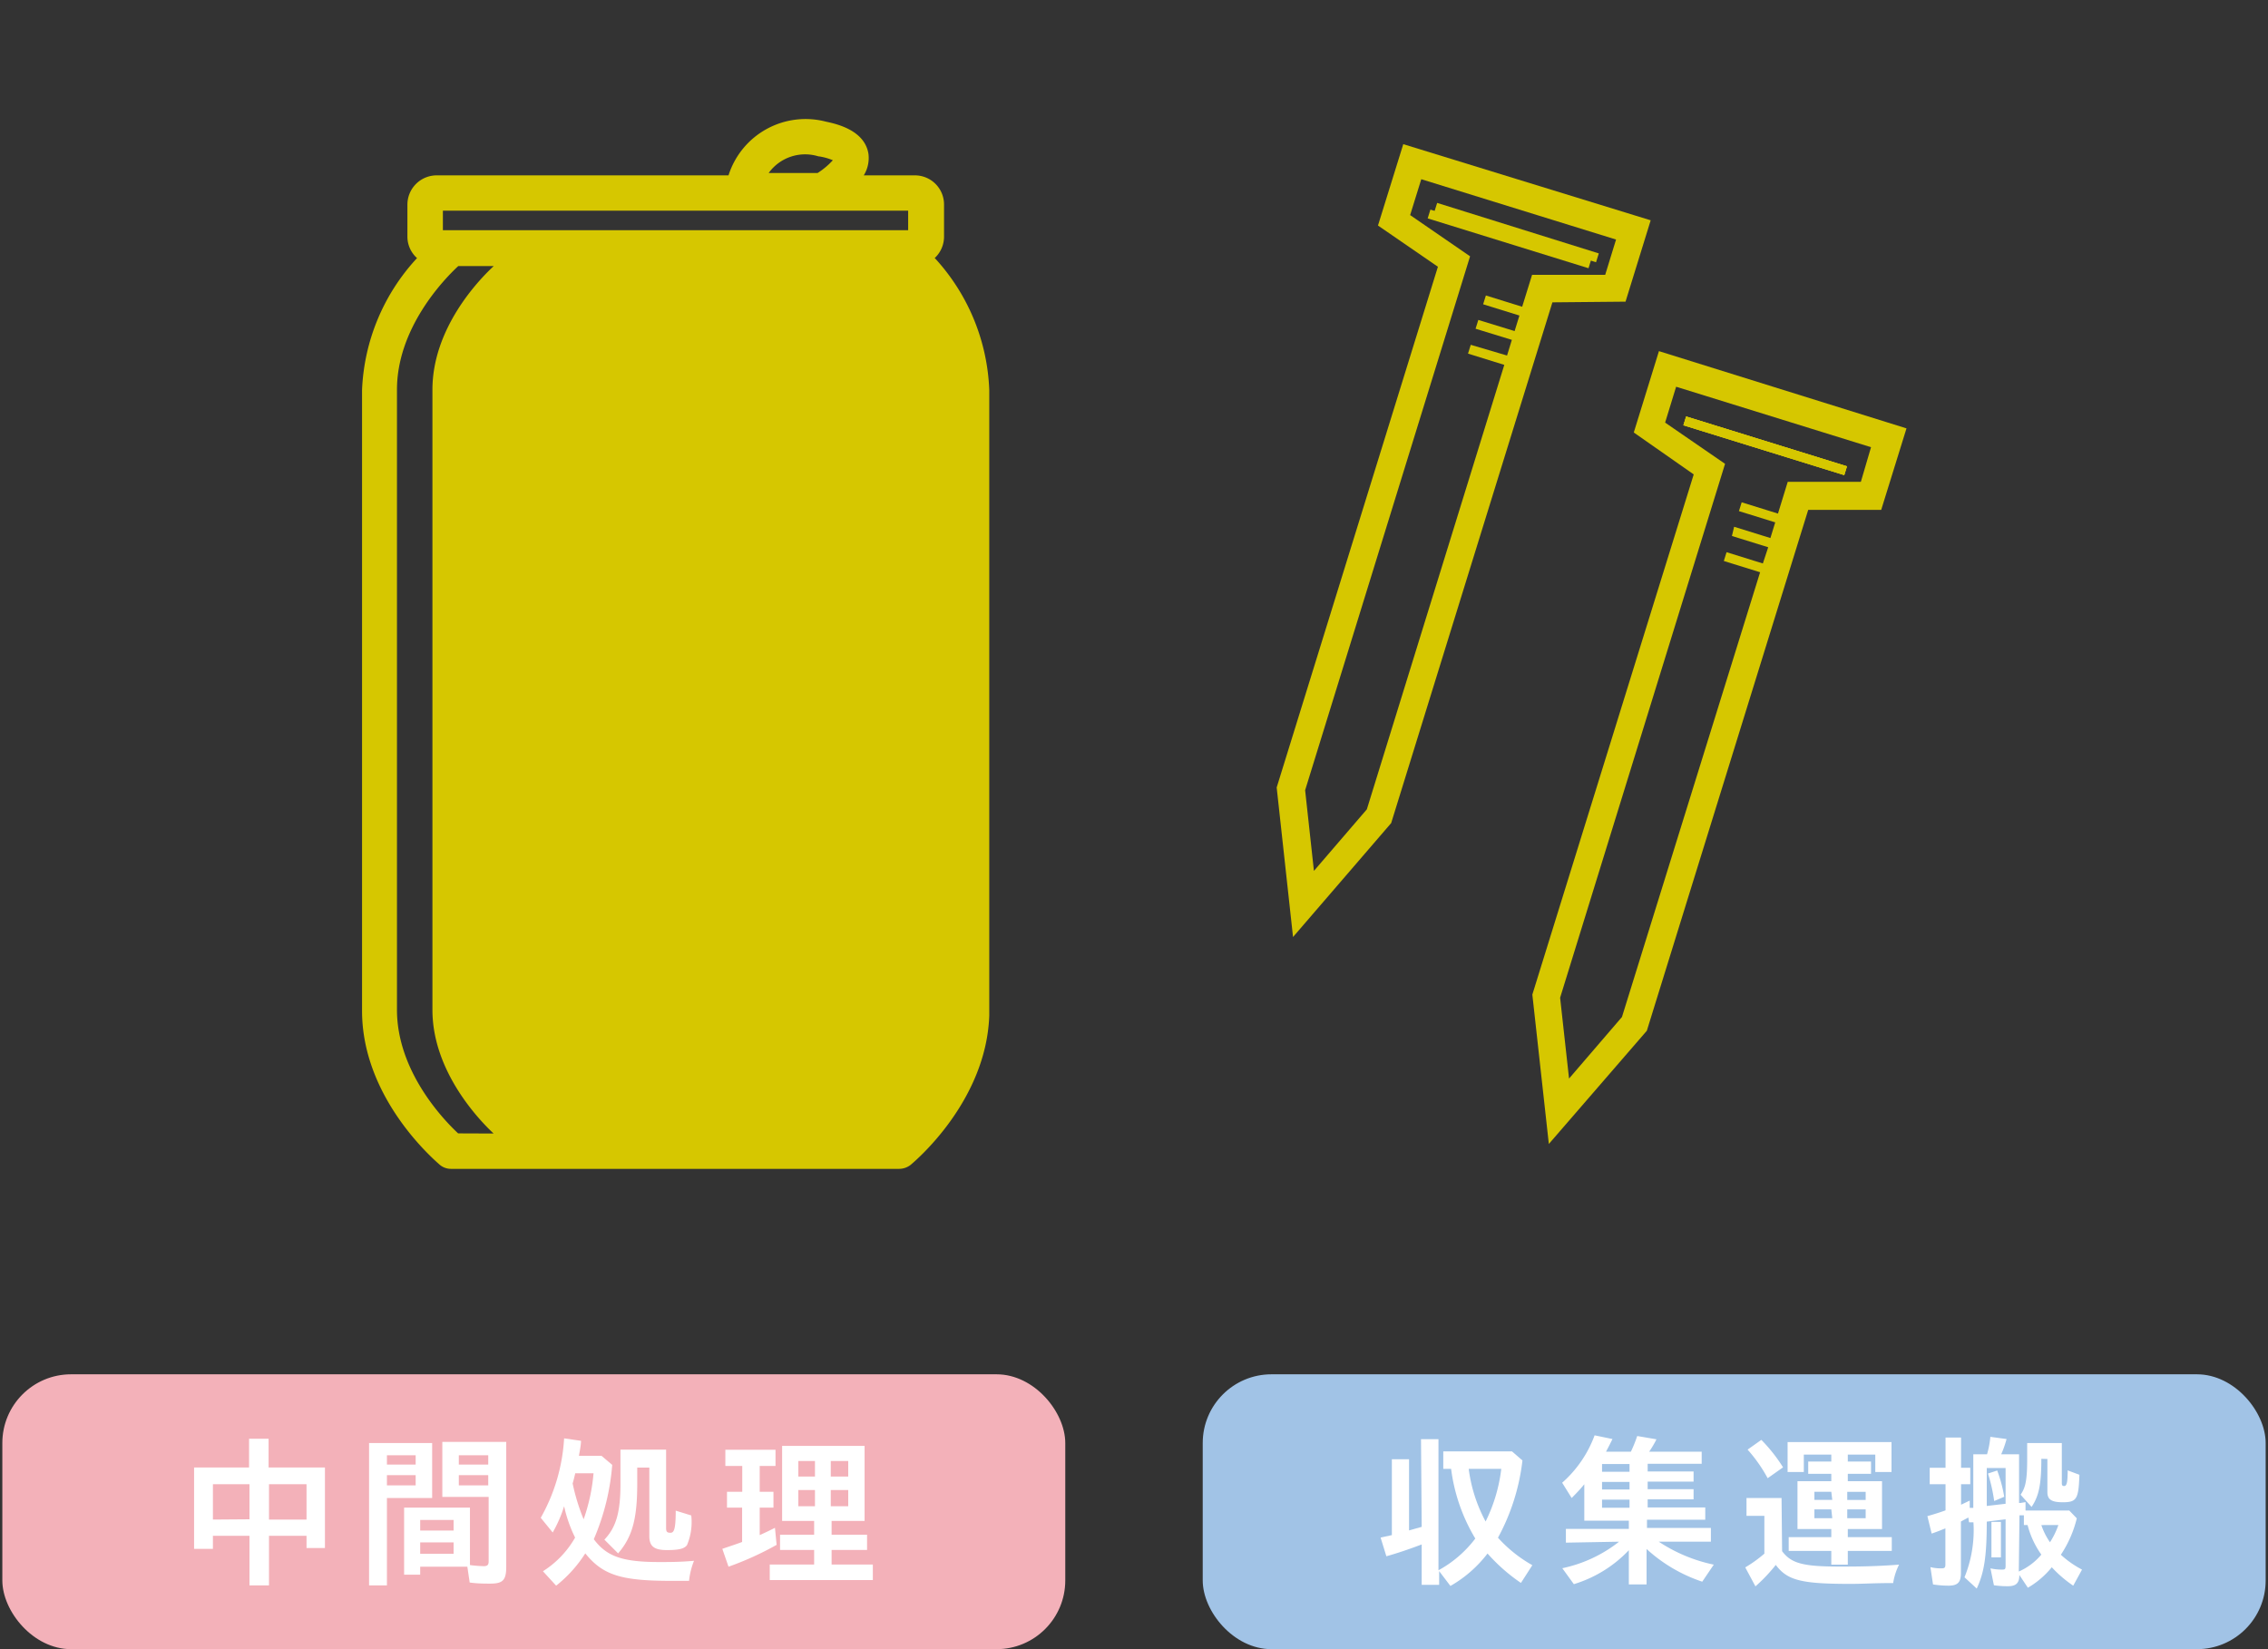 <svg xmlns="http://www.w3.org/2000/svg" viewBox="0 0 165 120"><rect x="0" y="0" width="165" height="120" fill="#333333" stroke="none"/><defs><style>.cls-1{fill:#f3b1b9;}.cls-2{fill:#fff;}.cls-3{fill:#a1c3e6;}.cls-4{fill:#d6c700;}.cls-5{fill:none;}</style></defs><g id="レイヤー_2" data-name="レイヤー 2"><g id="_レイヤー_" data-name="&lt;レイヤー&gt;"><rect class="cls-1" x="0.17" y="100" width="77.33" height="20" rx="5"/><path class="cls-2" d="M15.49,112.7H14.12v-5.92h4v-2.09h1.42v2.09h4.1v5.86H22.3v-.89H19.57v3.61H18.15v-3.61H15.49Zm2.66-2.15V108H15.49v2.57ZM19.57,108v2.57H22.3V108Z"/><path class="cls-2" d="M28.15,115.36h-1.3V105h4.59v4H28.15Zm2.09-8.79v-.68H28.15v.68Zm0,1.51v-.74H28.15v.74Zm3.95,5.8a9,9,0,0,0,1,.08c.27,0,.36-.09.36-.35v-4.69H32.18v-4h4.65V114c0,1-.26,1.23-1.17,1.23-.41,0-.94,0-1.49-.08L34,114H30.57v.58H29.4v-4.88h4.79ZM33,110.6H30.57v.77H33Zm0,1.63H30.57v.83H33Zm2.52-5.66v-.68H33.38v.68Zm0,1.51v-.74H33.38v.74Z"/><path class="cls-2" d="M39.5,114.33a7,7,0,0,0,2.34-2.45,9.85,9.85,0,0,1-.8-2.28,9.44,9.44,0,0,1-.83,1.91l-.87-1.07a13.27,13.27,0,0,0,1.7-5.78l1.23.18c0,.33-.12.88-.15,1.09h1.64l.78.66A17,17,0,0,1,43.2,112c.94,1.26,2.09,1.66,4.76,1.66.76,0,1.53,0,2.53-.09a5.38,5.38,0,0,0-.36,1.46H48.86c-3.69,0-5-.42-6.28-2a9.49,9.49,0,0,1-2.12,2.35Zm2.35-7.13c-.08.35-.12.51-.19.74a14.78,14.78,0,0,0,.8,2.61,13.4,13.4,0,0,0,.72-3.35Zm4.51.77c0,2.56-.36,3.86-1.39,5.06l-1-1c.86-.9,1.17-2,1.17-4.06v-2.49h3.32v5.7c0,.28.07.35.32.35s.38-.24.38-1.61l1.13.35a4.32,4.32,0,0,1-.31,2.16c-.2.26-.58.36-1.46.36s-1.28-.24-1.28-1v-5h-.88Z"/><path class="cls-2" d="M52.77,106.67v-1.18h3.65v1.18H55.27v1.88h1v1.15h-1v2c.29-.13.76-.35,1.11-.53l.12,1.24A22.4,22.4,0,0,1,53,114l-.45-1.3c.64-.22.93-.31,1.44-.5V109.7h-1.1v-1.15H54v-1.88Zm4.13,4v-5.46h6v5.46H60.5v1h2.58v1.11H60.5v1.06h3v1.13H56v-1.13h3.23v-1.06H56.75v-1.11h2.48v-1Zm2.39-3.23v-1.13H58.08v1.13Zm0,2.16v-1.18H58.08v1.18Zm1.15-3.29v1.13h1.27v-1.13Zm0,2.11v1.18h1.27v-1.18Z"/><rect class="cls-3" x="87.5" y="100" width="77.33" height="20" rx="5"/><path class="cls-2" d="M103.38,104.72h1.27v9.54a8.4,8.4,0,0,0,2.68-2.31,13,13,0,0,1-1.76-5.07H105v-1.27h5l.76.66a15.43,15.43,0,0,1-1.78,5.62,9.9,9.9,0,0,0,2.5,2l-.83,1.29a13,13,0,0,1-2.43-2.14,9,9,0,0,1-2.7,2.36l-.82-1.08v1h-1.27v-2.94c-.92.35-1.81.65-2.57.86l-.42-1.36.82-.18v-5.52h1.25v5.18l.92-.26Zm3.47,2.16a11.06,11.06,0,0,0,1.23,3.83,11.71,11.71,0,0,0,1.14-3.83Z"/><path class="cls-2" d="M113.92,112.25v-1h4.58v-.6h-3.24V108c-.3.37-.59.67-.92,1l-.69-1.11a8.51,8.51,0,0,0,2.36-3.45l1.3.27c-.2.41-.29.58-.47.92h1.81a10.05,10.05,0,0,0,.46-1.14l1.4.24a7.46,7.46,0,0,1-.53.9h3.82v.88h-3.93v.56h3.34v.74h-3.34v.55h3.34v.74h-3.34v.59h4.19v.89h-4.24v.6h4.65v1h-3.79a11.46,11.46,0,0,0,4,1.67l-.84,1.24a11.28,11.28,0,0,1-4.05-2.38v2.58H118.5v-2.49a9.19,9.19,0,0,1-4,2.47l-.84-1.16a10,10,0,0,0,4.13-1.93Zm2.63-5.72v.56h2v-.56Zm0,1.3v.55h2v-.55Zm0,1.29v.59h2v-.59Z"/><path class="cls-2" d="M129.65,112.87c.67.89,1.52,1.12,4.18,1.12,1.15,0,2.48,0,4.33-.14a4.48,4.48,0,0,0-.43,1.34c-1.43,0-2.16.06-3.1.06-3.58,0-4.59-.25-5.44-1.38a11.77,11.77,0,0,1-1.48,1.56l-.74-1.38a9.56,9.56,0,0,0,1.39-1l0,0v-2.75h-1.3V109h2.55Zm-1.05-5.31a10.85,10.85,0,0,0-1.46-2.08l1-.71a11.7,11.7,0,0,1,1.58,2Zm2.63-1.72v1.27h-1.18v-2.18h7.56v2.18h-1.18v-1.27h-2v.51h1.69v.89h-1.69v.54h2.49v3.48h-2.49v.59h3.2v1h-3.2v1h-1.2v-1h-3.1v-1h3.1v-.59h-2.46v-3.48h2.46v-.54h-1.68v-.89h1.68v-.51Zm2,2.71H132v.59h1.3Zm0,1.28H132v.64h1.3Zm2.5-.69v-.59h-1.34v.59Zm0,1.33v-.64h-1.34v.64Z"/><path class="cls-2" d="M143.2,110.42l-.54.29v3.74c0,.69-.23.93-.92.93a7.41,7.41,0,0,1-1.11-.09l-.19-1.26a3.12,3.12,0,0,0,.8.09c.23,0,.29-.05.29-.28v-2.63c-.3.12-.53.22-1,.38l-.31-1.27c.46-.13.94-.28,1.32-.42V108h-1.15v-1.2h1.15v-2.2h1.13v2.2h.67V108h-.67v1.49l.63-.3,0,.53.26,0v-3.9h1a6.4,6.4,0,0,0,.24-1.27l1.18.16a7.42,7.42,0,0,1-.39,1.11h1.3v3.54H147l.36-.06v.61h3.18l.55.57a8.34,8.34,0,0,1-1.16,2.65,7.23,7.23,0,0,0,1.54,1.08l-.64,1.17a8.89,8.89,0,0,1-1.56-1.34,6.37,6.37,0,0,1-1.74,1.49l-.62-.93c0,.61-.25.82-.85.82a6.86,6.86,0,0,1-1-.07l-.25-1.23a3.63,3.63,0,0,0,.8.09c.25,0,.3,0,.3-.3v-3.36l-1.37.17c0,2.58-.2,3.73-.73,4.87l-.89-.82a9.1,9.1,0,0,0,.65-4l-.32,0Zm1.34-.84,1.37-.16v-2.6h-1.37Zm.54-.36a12.49,12.49,0,0,0-.45-2l.67-.22a10.21,10.21,0,0,1,.51,1.91Zm.49,1.52v2.58h-.69v-2.58Zm1.3,3.61a4.48,4.48,0,0,0,1.64-1.23,6.52,6.52,0,0,1-1-2.15h-.27v-.71l-.21,0-.11,0Zm1.64-8.2c0,1.88-.18,2.71-.71,3.5l-.8-.89c.37-.52.48-1.1.48-2.6V105H150v2.92c0,.16.05.21.17.21s.24-.09.25-.84a1.56,1.56,0,0,0,0-.3l.86.32c-.06,1.76-.19,2-1.21,2-.82,0-1.12-.2-1.12-.74v-2.41Zm0,4.82a4.88,4.88,0,0,0,.63,1.25,5.87,5.87,0,0,0,.61-1.25Z"/><path class="cls-4" d="M68,18.77l.06-.05a2.13,2.13,0,0,0,.62-1.51V14.89a2.12,2.12,0,0,0-2.12-2.13H62.84a2.4,2.4,0,0,0,.34-1.57c-.28-1.75-2.4-2.19-3.1-2.34A5.88,5.88,0,0,0,53,12.76H31.77a2.13,2.13,0,0,0-2.13,2.13v2.33a2.09,2.09,0,0,0,.7,1.56,15,15,0,0,0-4,9.59V73.48C26.3,80,31.8,84.57,32,84.76a1.26,1.26,0,0,0,.81.29H65.43a1.36,1.36,0,0,0,.82-.29c.22-.19,5.49-4.55,5.72-10.85,0-.14,0-.29,0-.43V28.37h0A15,15,0,0,0,68,18.77Zm-8.41-7.39a4.15,4.15,0,0,1,1,.28,5.52,5.52,0,0,1-1.11.93H55.92A3.27,3.27,0,0,1,59.55,11.38ZM32.22,15.33H66.07v1.42H32.22Zm1.11,67.14c-1.07-1-4.45-4.52-4.45-9V28.36c0-4.47,3.38-8,4.46-9h2.58c-1.08,1-4.46,4.51-4.46,9V73.48c0,4.47,3.38,8,4.45,9Z"/><rect class="cls-4" x="109.48" y="11.26" width="0.67" height="12.25" transform="translate(60.7 117.13) rotate(-72.78)"/><path class="cls-4" d="M102.09,10.49l-1.84,5.92,4.36,3L92.88,57.3l1.19,10.88,7.14-8.29L112.94,22l5.32-.05,1.83-5.92ZM116.78,20l-5.32,0-.72,2.32-2.64-.82-.2.64,2.64.82-.35,1.13-2.64-.81-.2.64,2.64.81-.35,1.14L107,25.09l-.2.64,2.64.82-10,32.34-3.85,4.48-.64-5.87,12-38.85-4.36-3,.81-2.61,14.17,4.39Z"/><rect class="cls-4" x="109.48" y="11.26" width="0.67" height="12.25" transform="matrix(0.3, -0.96, 0.96, 0.3, 60.7, 117.13)"/><rect class="cls-4" x="128.09" y="26.32" width="0.67" height="12.25" transform="translate(59.41 145.5) rotate(-72.78)"/><rect class="cls-4" x="128.09" y="26.32" width="0.67" height="12.25" transform="translate(59.41 145.5) rotate(-72.78)"/><path class="cls-4" d="M120.69,25.55l-1.83,5.92,4.36,3.05L111.48,72.37l1.2,10.87L119.81,75,131.55,37.1l5.31,0,1.84-5.93Zm14.69,9.51-5.32,0-.71,2.31-2.64-.82-.2.64,2.64.82-.35,1.14-2.64-.82L126,39l2.64.82L128.25,41l-2.64-.82-.2.64,2.64.82L118,74l-3.85,4.48-.65-5.88,12-38.85-4.36-3,.8-2.61,14.18,4.4Z"/><rect class="cls-4" x="128.09" y="26.32" width="0.67" height="12.25" transform="translate(59.41 145.5) rotate(-72.78)"/></g><g id="SVG書き出し用枠"><rect class="cls-5" width="165" height="120"/></g></g></svg>